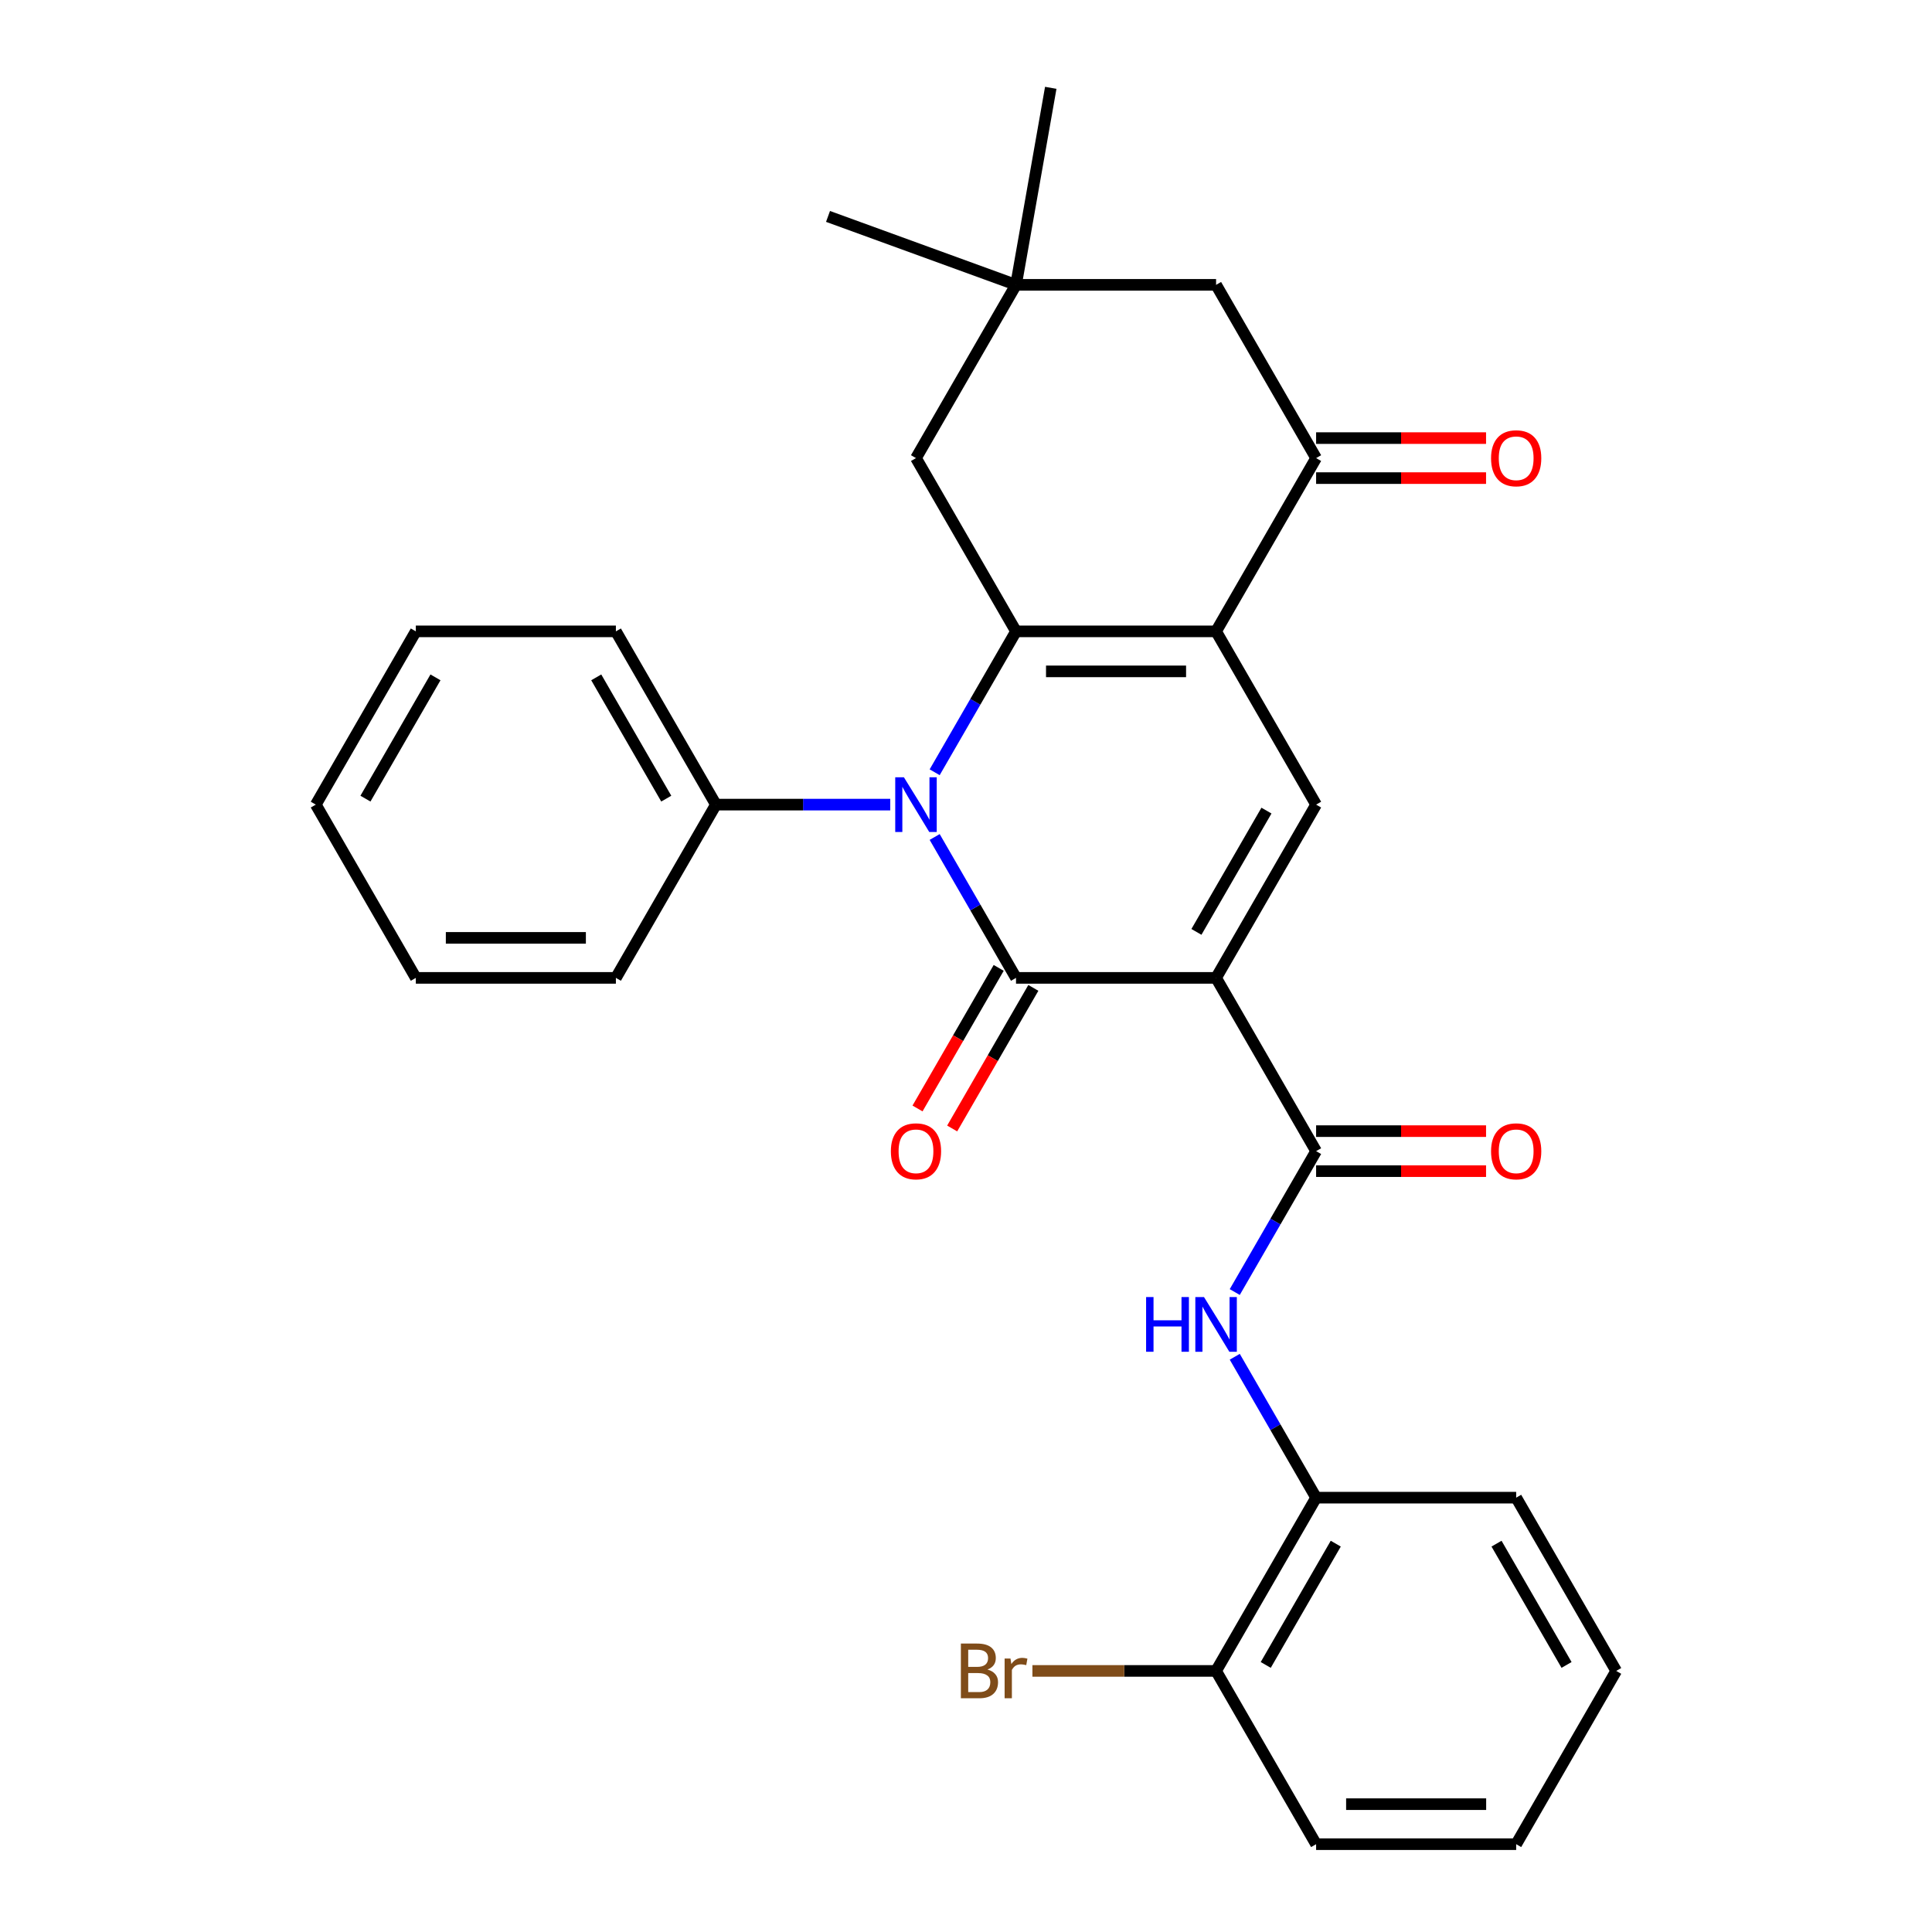<?xml version='1.0' encoding='iso-8859-1'?>
<svg version='1.1' baseProfile='full'
              xmlns='http://www.w3.org/2000/svg'
                      xmlns:rdkit='http://www.rdkit.org/xml'
                      xmlns:xlink='http://www.w3.org/1999/xlink'
                  xml:space='preserve'
width='1000px' height='1000px' viewBox='0 0 1000 1000'>
<!-- END OF HEADER -->
<rect style='opacity:1.0;fill:#FFFFFF;stroke:none' width='1000' height='1000' x='0' y='0'> </rect>
<path class='bond-0' d='M 629.441,506.15 L 525.888,506.15' style='fill:none;fill-rule:evenodd;stroke:#000000;stroke-width:6px;stroke-linecap:butt;stroke-linejoin:miter;stroke-opacity:1' />
<path class='bond-4' d='M 629.441,506.15 L 681.217,416.471' style='fill:none;fill-rule:evenodd;stroke:#000000;stroke-width:6px;stroke-linecap:butt;stroke-linejoin:miter;stroke-opacity:1' />
<path class='bond-4' d='M 619.271,482.343 L 655.515,419.568' style='fill:none;fill-rule:evenodd;stroke:#000000;stroke-width:6px;stroke-linecap:butt;stroke-linejoin:miter;stroke-opacity:1' />
<path class='bond-5' d='M 629.441,506.15 L 681.217,595.829' style='fill:none;fill-rule:evenodd;stroke:#000000;stroke-width:6px;stroke-linecap:butt;stroke-linejoin:miter;stroke-opacity:1' />
<path class='bond-1' d='M 525.888,506.15 L 504.835,469.685' style='fill:none;fill-rule:evenodd;stroke:#000000;stroke-width:6px;stroke-linecap:butt;stroke-linejoin:miter;stroke-opacity:1' />
<path class='bond-1' d='M 504.835,469.685 L 483.782,433.22' style='fill:none;fill-rule:evenodd;stroke:#0000FF;stroke-width:6px;stroke-linecap:butt;stroke-linejoin:miter;stroke-opacity:1' />
<path class='bond-11' d='M 516.92,500.972 L 495.913,537.358' style='fill:none;fill-rule:evenodd;stroke:#000000;stroke-width:6px;stroke-linecap:butt;stroke-linejoin:miter;stroke-opacity:1' />
<path class='bond-11' d='M 495.913,537.358 L 474.906,573.743' style='fill:none;fill-rule:evenodd;stroke:#FF0000;stroke-width:6px;stroke-linecap:butt;stroke-linejoin:miter;stroke-opacity:1' />
<path class='bond-11' d='M 534.856,511.328 L 513.849,547.713' style='fill:none;fill-rule:evenodd;stroke:#000000;stroke-width:6px;stroke-linecap:butt;stroke-linejoin:miter;stroke-opacity:1' />
<path class='bond-11' d='M 513.849,547.713 L 492.842,584.098' style='fill:none;fill-rule:evenodd;stroke:#FF0000;stroke-width:6px;stroke-linecap:butt;stroke-linejoin:miter;stroke-opacity:1' />
<path class='bond-13' d='M 460.783,416.471 L 415.671,416.471' style='fill:none;fill-rule:evenodd;stroke:#0000FF;stroke-width:6px;stroke-linecap:butt;stroke-linejoin:miter;stroke-opacity:1' />
<path class='bond-13' d='M 415.671,416.471 L 370.559,416.471' style='fill:none;fill-rule:evenodd;stroke:#000000;stroke-width:6px;stroke-linecap:butt;stroke-linejoin:miter;stroke-opacity:1' />
<path class='bond-29' d='M 483.782,399.722 L 504.835,363.257' style='fill:none;fill-rule:evenodd;stroke:#0000FF;stroke-width:6px;stroke-linecap:butt;stroke-linejoin:miter;stroke-opacity:1' />
<path class='bond-29' d='M 504.835,363.257 L 525.888,326.792' style='fill:none;fill-rule:evenodd;stroke:#000000;stroke-width:6px;stroke-linecap:butt;stroke-linejoin:miter;stroke-opacity:1' />
<path class='bond-2' d='M 629.441,326.792 L 681.217,416.471' style='fill:none;fill-rule:evenodd;stroke:#000000;stroke-width:6px;stroke-linecap:butt;stroke-linejoin:miter;stroke-opacity:1' />
<path class='bond-3' d='M 629.441,326.792 L 525.888,326.792' style='fill:none;fill-rule:evenodd;stroke:#000000;stroke-width:6px;stroke-linecap:butt;stroke-linejoin:miter;stroke-opacity:1' />
<path class='bond-3' d='M 613.908,347.502 L 541.421,347.502' style='fill:none;fill-rule:evenodd;stroke:#000000;stroke-width:6px;stroke-linecap:butt;stroke-linejoin:miter;stroke-opacity:1' />
<path class='bond-6' d='M 629.441,326.792 L 681.217,237.113' style='fill:none;fill-rule:evenodd;stroke:#000000;stroke-width:6px;stroke-linecap:butt;stroke-linejoin:miter;stroke-opacity:1' />
<path class='bond-8' d='M 525.888,326.792 L 474.112,237.113' style='fill:none;fill-rule:evenodd;stroke:#000000;stroke-width:6px;stroke-linecap:butt;stroke-linejoin:miter;stroke-opacity:1' />
<path class='bond-7' d='M 681.217,595.829 L 660.164,632.294' style='fill:none;fill-rule:evenodd;stroke:#000000;stroke-width:6px;stroke-linecap:butt;stroke-linejoin:miter;stroke-opacity:1' />
<path class='bond-7' d='M 660.164,632.294 L 639.111,668.759' style='fill:none;fill-rule:evenodd;stroke:#0000FF;stroke-width:6px;stroke-linecap:butt;stroke-linejoin:miter;stroke-opacity:1' />
<path class='bond-14' d='M 681.217,606.184 L 725.199,606.184' style='fill:none;fill-rule:evenodd;stroke:#000000;stroke-width:6px;stroke-linecap:butt;stroke-linejoin:miter;stroke-opacity:1' />
<path class='bond-14' d='M 725.199,606.184 L 769.18,606.184' style='fill:none;fill-rule:evenodd;stroke:#FF0000;stroke-width:6px;stroke-linecap:butt;stroke-linejoin:miter;stroke-opacity:1' />
<path class='bond-14' d='M 681.217,585.474 L 725.199,585.474' style='fill:none;fill-rule:evenodd;stroke:#000000;stroke-width:6px;stroke-linecap:butt;stroke-linejoin:miter;stroke-opacity:1' />
<path class='bond-14' d='M 725.199,585.474 L 769.18,585.474' style='fill:none;fill-rule:evenodd;stroke:#FF0000;stroke-width:6px;stroke-linecap:butt;stroke-linejoin:miter;stroke-opacity:1' />
<path class='bond-12' d='M 681.217,237.113 L 629.441,147.434' style='fill:none;fill-rule:evenodd;stroke:#000000;stroke-width:6px;stroke-linecap:butt;stroke-linejoin:miter;stroke-opacity:1' />
<path class='bond-15' d='M 681.217,247.468 L 725.199,247.468' style='fill:none;fill-rule:evenodd;stroke:#000000;stroke-width:6px;stroke-linecap:butt;stroke-linejoin:miter;stroke-opacity:1' />
<path class='bond-15' d='M 725.199,247.468 L 769.18,247.468' style='fill:none;fill-rule:evenodd;stroke:#FF0000;stroke-width:6px;stroke-linecap:butt;stroke-linejoin:miter;stroke-opacity:1' />
<path class='bond-15' d='M 681.217,226.758 L 725.199,226.758' style='fill:none;fill-rule:evenodd;stroke:#000000;stroke-width:6px;stroke-linecap:butt;stroke-linejoin:miter;stroke-opacity:1' />
<path class='bond-15' d='M 725.199,226.758 L 769.18,226.758' style='fill:none;fill-rule:evenodd;stroke:#FF0000;stroke-width:6px;stroke-linecap:butt;stroke-linejoin:miter;stroke-opacity:1' />
<path class='bond-10' d='M 639.111,702.257 L 660.164,738.722' style='fill:none;fill-rule:evenodd;stroke:#0000FF;stroke-width:6px;stroke-linecap:butt;stroke-linejoin:miter;stroke-opacity:1' />
<path class='bond-10' d='M 660.164,738.722 L 681.217,775.187' style='fill:none;fill-rule:evenodd;stroke:#000000;stroke-width:6px;stroke-linecap:butt;stroke-linejoin:miter;stroke-opacity:1' />
<path class='bond-30' d='M 474.112,237.113 L 525.888,147.434' style='fill:none;fill-rule:evenodd;stroke:#000000;stroke-width:6px;stroke-linecap:butt;stroke-linejoin:miter;stroke-opacity:1' />
<path class='bond-9' d='M 525.888,147.434 L 629.441,147.434' style='fill:none;fill-rule:evenodd;stroke:#000000;stroke-width:6px;stroke-linecap:butt;stroke-linejoin:miter;stroke-opacity:1' />
<path class='bond-18' d='M 525.888,147.434 L 428.581,112.017' style='fill:none;fill-rule:evenodd;stroke:#000000;stroke-width:6px;stroke-linecap:butt;stroke-linejoin:miter;stroke-opacity:1' />
<path class='bond-19' d='M 525.888,147.434 L 543.87,45.455' style='fill:none;fill-rule:evenodd;stroke:#000000;stroke-width:6px;stroke-linecap:butt;stroke-linejoin:miter;stroke-opacity:1' />
<path class='bond-16' d='M 681.217,775.187 L 629.441,864.866' style='fill:none;fill-rule:evenodd;stroke:#000000;stroke-width:6px;stroke-linecap:butt;stroke-linejoin:miter;stroke-opacity:1' />
<path class='bond-16' d='M 691.386,798.994 L 655.143,861.77' style='fill:none;fill-rule:evenodd;stroke:#000000;stroke-width:6px;stroke-linecap:butt;stroke-linejoin:miter;stroke-opacity:1' />
<path class='bond-20' d='M 681.217,775.187 L 784.769,775.187' style='fill:none;fill-rule:evenodd;stroke:#000000;stroke-width:6px;stroke-linecap:butt;stroke-linejoin:miter;stroke-opacity:1' />
<path class='bond-21' d='M 370.559,416.471 L 318.783,326.792' style='fill:none;fill-rule:evenodd;stroke:#000000;stroke-width:6px;stroke-linecap:butt;stroke-linejoin:miter;stroke-opacity:1' />
<path class='bond-21' d='M 344.857,413.374 L 308.614,350.599' style='fill:none;fill-rule:evenodd;stroke:#000000;stroke-width:6px;stroke-linecap:butt;stroke-linejoin:miter;stroke-opacity:1' />
<path class='bond-22' d='M 370.559,416.471 L 318.783,506.15' style='fill:none;fill-rule:evenodd;stroke:#000000;stroke-width:6px;stroke-linecap:butt;stroke-linejoin:miter;stroke-opacity:1' />
<path class='bond-17' d='M 629.441,864.866 L 581.909,864.866' style='fill:none;fill-rule:evenodd;stroke:#000000;stroke-width:6px;stroke-linecap:butt;stroke-linejoin:miter;stroke-opacity:1' />
<path class='bond-17' d='M 581.909,864.866 L 534.377,864.866' style='fill:none;fill-rule:evenodd;stroke:#7F4C19;stroke-width:6px;stroke-linecap:butt;stroke-linejoin:miter;stroke-opacity:1' />
<path class='bond-23' d='M 629.441,864.866 L 681.217,954.545' style='fill:none;fill-rule:evenodd;stroke:#000000;stroke-width:6px;stroke-linecap:butt;stroke-linejoin:miter;stroke-opacity:1' />
<path class='bond-24' d='M 784.769,775.187 L 836.546,864.866' style='fill:none;fill-rule:evenodd;stroke:#000000;stroke-width:6px;stroke-linecap:butt;stroke-linejoin:miter;stroke-opacity:1' />
<path class='bond-24' d='M 774.6,798.994 L 810.843,861.77' style='fill:none;fill-rule:evenodd;stroke:#000000;stroke-width:6px;stroke-linecap:butt;stroke-linejoin:miter;stroke-opacity:1' />
<path class='bond-27' d='M 318.783,326.792 L 215.231,326.792' style='fill:none;fill-rule:evenodd;stroke:#000000;stroke-width:6px;stroke-linecap:butt;stroke-linejoin:miter;stroke-opacity:1' />
<path class='bond-25' d='M 318.783,506.15 L 215.231,506.15' style='fill:none;fill-rule:evenodd;stroke:#000000;stroke-width:6px;stroke-linecap:butt;stroke-linejoin:miter;stroke-opacity:1' />
<path class='bond-25' d='M 303.25,485.44 L 230.764,485.44' style='fill:none;fill-rule:evenodd;stroke:#000000;stroke-width:6px;stroke-linecap:butt;stroke-linejoin:miter;stroke-opacity:1' />
<path class='bond-31' d='M 681.217,954.545 L 784.769,954.545' style='fill:none;fill-rule:evenodd;stroke:#000000;stroke-width:6px;stroke-linecap:butt;stroke-linejoin:miter;stroke-opacity:1' />
<path class='bond-31' d='M 696.75,933.835 L 769.236,933.835' style='fill:none;fill-rule:evenodd;stroke:#000000;stroke-width:6px;stroke-linecap:butt;stroke-linejoin:miter;stroke-opacity:1' />
<path class='bond-26' d='M 836.546,864.866 L 784.769,954.545' style='fill:none;fill-rule:evenodd;stroke:#000000;stroke-width:6px;stroke-linecap:butt;stroke-linejoin:miter;stroke-opacity:1' />
<path class='bond-28' d='M 215.231,506.15 L 163.454,416.471' style='fill:none;fill-rule:evenodd;stroke:#000000;stroke-width:6px;stroke-linecap:butt;stroke-linejoin:miter;stroke-opacity:1' />
<path class='bond-32' d='M 215.231,326.792 L 163.454,416.471' style='fill:none;fill-rule:evenodd;stroke:#000000;stroke-width:6px;stroke-linecap:butt;stroke-linejoin:miter;stroke-opacity:1' />
<path class='bond-32' d='M 225.4,350.599 L 189.157,413.374' style='fill:none;fill-rule:evenodd;stroke:#000000;stroke-width:6px;stroke-linecap:butt;stroke-linejoin:miter;stroke-opacity:1' />
<path  class='atom-2' d='M 467.852 402.311
L 477.132 417.311
Q 478.052 418.791, 479.532 421.471
Q 481.012 424.151, 481.092 424.311
L 481.092 402.311
L 484.852 402.311
L 484.852 430.631
L 480.972 430.631
L 471.012 414.231
Q 469.852 412.311, 468.612 410.111
Q 467.412 407.911, 467.052 407.231
L 467.052 430.631
L 463.372 430.631
L 463.372 402.311
L 467.852 402.311
' fill='#0000FF'/>
<path  class='atom-8' d='M 593.221 671.348
L 597.061 671.348
L 597.061 683.388
L 611.541 683.388
L 611.541 671.348
L 615.381 671.348
L 615.381 699.668
L 611.541 699.668
L 611.541 686.588
L 597.061 686.588
L 597.061 699.668
L 593.221 699.668
L 593.221 671.348
' fill='#0000FF'/>
<path  class='atom-8' d='M 623.181 671.348
L 632.461 686.348
Q 633.381 687.828, 634.861 690.508
Q 636.341 693.188, 636.421 693.348
L 636.421 671.348
L 640.181 671.348
L 640.181 699.668
L 636.301 699.668
L 626.341 683.268
Q 625.181 681.348, 623.941 679.148
Q 622.741 676.948, 622.381 676.268
L 622.381 699.668
L 618.701 699.668
L 618.701 671.348
L 623.181 671.348
' fill='#0000FF'/>
<path  class='atom-12' d='M 461.112 595.909
Q 461.112 589.109, 464.472 585.309
Q 467.832 581.509, 474.112 581.509
Q 480.392 581.509, 483.752 585.309
Q 487.112 589.109, 487.112 595.909
Q 487.112 602.789, 483.712 606.709
Q 480.312 610.589, 474.112 610.589
Q 467.872 610.589, 464.472 606.709
Q 461.112 602.829, 461.112 595.909
M 474.112 607.389
Q 478.432 607.389, 480.752 604.509
Q 483.112 601.589, 483.112 595.909
Q 483.112 590.349, 480.752 587.549
Q 478.432 584.709, 474.112 584.709
Q 469.792 584.709, 467.432 587.509
Q 465.112 590.309, 465.112 595.909
Q 465.112 601.629, 467.432 604.509
Q 469.792 607.389, 474.112 607.389
' fill='#FF0000'/>
<path  class='atom-15' d='M 771.769 595.909
Q 771.769 589.109, 775.129 585.309
Q 778.489 581.509, 784.769 581.509
Q 791.049 581.509, 794.409 585.309
Q 797.769 589.109, 797.769 595.909
Q 797.769 602.789, 794.369 606.709
Q 790.969 610.589, 784.769 610.589
Q 778.529 610.589, 775.129 606.709
Q 771.769 602.829, 771.769 595.909
M 784.769 607.389
Q 789.089 607.389, 791.409 604.509
Q 793.769 601.589, 793.769 595.909
Q 793.769 590.349, 791.409 587.549
Q 789.089 584.709, 784.769 584.709
Q 780.449 584.709, 778.089 587.509
Q 775.769 590.309, 775.769 595.909
Q 775.769 601.629, 778.089 604.509
Q 780.449 607.389, 784.769 607.389
' fill='#FF0000'/>
<path  class='atom-16' d='M 771.769 237.193
Q 771.769 230.393, 775.129 226.593
Q 778.489 222.793, 784.769 222.793
Q 791.049 222.793, 794.409 226.593
Q 797.769 230.393, 797.769 237.193
Q 797.769 244.073, 794.369 247.993
Q 790.969 251.873, 784.769 251.873
Q 778.529 251.873, 775.129 247.993
Q 771.769 244.113, 771.769 237.193
M 784.769 248.673
Q 789.089 248.673, 791.409 245.793
Q 793.769 242.873, 793.769 237.193
Q 793.769 231.633, 791.409 228.833
Q 789.089 225.993, 784.769 225.993
Q 780.449 225.993, 778.089 228.793
Q 775.769 231.593, 775.769 237.193
Q 775.769 242.913, 778.089 245.793
Q 780.449 248.673, 784.769 248.673
' fill='#FF0000'/>
<path  class='atom-18' d='M 511.108 864.146
Q 513.828 864.906, 515.188 866.586
Q 516.588 868.226, 516.588 870.666
Q 516.588 874.586, 514.068 876.826
Q 511.588 879.026, 506.868 879.026
L 497.348 879.026
L 497.348 850.706
L 505.708 850.706
Q 510.548 850.706, 512.988 852.666
Q 515.428 854.626, 515.428 858.226
Q 515.428 862.506, 511.108 864.146
M 501.148 853.906
L 501.148 862.786
L 505.708 862.786
Q 508.508 862.786, 509.948 861.666
Q 511.428 860.506, 511.428 858.226
Q 511.428 853.906, 505.708 853.906
L 501.148 853.906
M 506.868 875.826
Q 509.628 875.826, 511.108 874.506
Q 512.588 873.186, 512.588 870.666
Q 512.588 868.346, 510.948 867.186
Q 509.348 865.986, 506.268 865.986
L 501.148 865.986
L 501.148 875.826
L 506.868 875.826
' fill='#7F4C19'/>
<path  class='atom-18' d='M 523.028 858.466
L 523.468 861.306
Q 525.628 858.106, 529.148 858.106
Q 530.268 858.106, 531.788 858.506
L 531.188 861.866
Q 529.468 861.466, 528.508 861.466
Q 526.828 861.466, 525.708 862.146
Q 524.628 862.786, 523.748 864.346
L 523.748 879.026
L 519.988 879.026
L 519.988 858.466
L 523.028 858.466
' fill='#7F4C19'/>
</svg>
